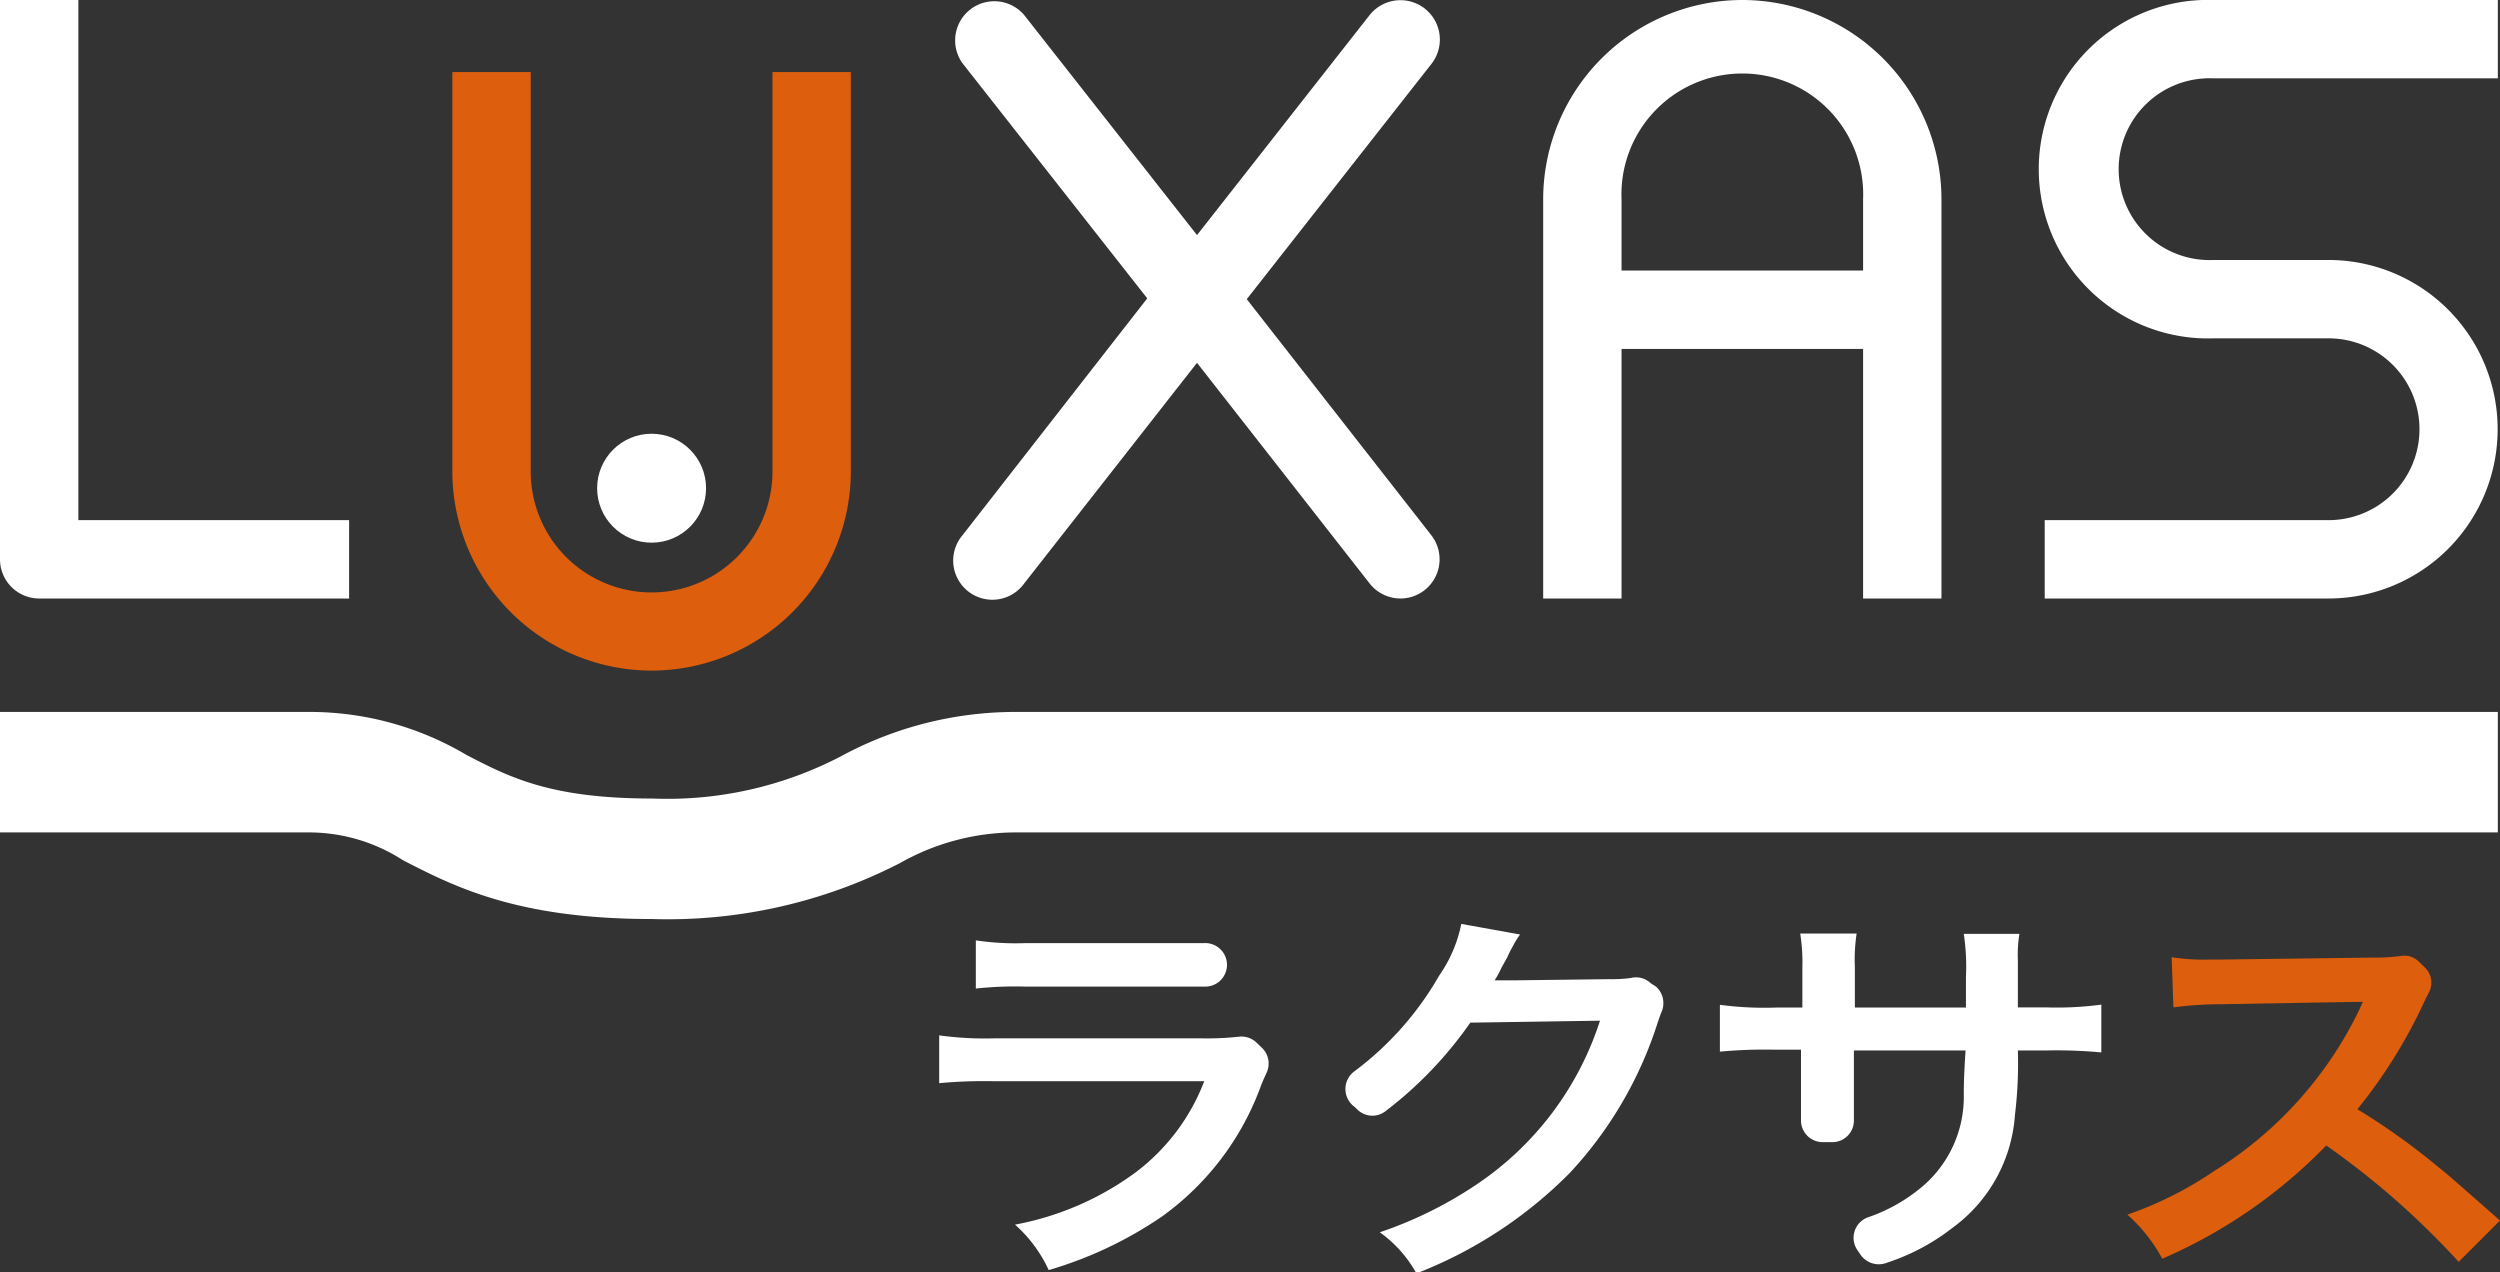 <svg id="luxas_logo" xmlns="http://www.w3.org/2000/svg" width="127.61" height="64.95" viewBox="0 0 127.61 64.95"><rect x="0" y="0" width="127.61" height="64.95" fill="#333333" stroke="none"/><defs><style>.cls-1{fill:#fff;}.cls-2{fill:#dd5e0c;}</style></defs><title>luxas_logo</title><path class="cls-1" d="M17.82,30.55H2a2,2,0,0,1-2-2V0H4V26.55H17.82Z"/><path class="cls-2" d="M33.26,34.23A10.18,10.18,0,0,1,23.09,24.07V3.68h4V24.07a6.17,6.17,0,0,0,12.34,0V3.68h4V24.07A10.18,10.18,0,0,1,33.26,34.23Z"/><path class="cls-1" d="M118.86,30.55H104.37v-4h14.49a4.64,4.64,0,1,0,0-9.28H113A8.64,8.64,0,1,1,113,0H127.5V4H113a4.64,4.64,0,1,0,0,9.27h5.85a8.64,8.64,0,1,1,0,17.28Z"/><path class="cls-1" d="M63.64,15.27l9.42-12A2,2,0,0,0,69.91.77L61.1,12,52.28.77a2,2,0,0,0-3.15,2.46l9.43,12L49.13,27.32a2,2,0,1,0,3.15,2.46L61.1,18.52l8.81,11.26a2,2,0,0,0,1.58.77,2,2,0,0,0,1.23-.43,2,2,0,0,0,.34-2.8Z"/><path class="cls-1" d="M88.93,0A10.18,10.18,0,0,0,78.77,10.17V30.55h4V17.81H95.1V30.55h4V10.17A10.18,10.18,0,0,0,88.93,0ZM82.77,13.81V10.17a6.17,6.17,0,1,1,12.33,0v3.64Z"/><path class="cls-1" d="M33.26,46.91c-6.88,0-10.1-1.67-12.69-3a8.85,8.85,0,0,0-4.75-1.42H0V36.34H15.82a15.71,15.71,0,0,1,8,2.2c2.2,1.14,4.29,2.22,9.47,2.22a19.14,19.14,0,0,0,9.68-2.18,18.69,18.69,0,0,1,8.88-2.24H127.5v6.15H51.82a12,12,0,0,0-5.89,1.57A25.92,25.92,0,0,1,33.26,46.91Z"/><circle class="cls-1" cx="33.26" cy="24.92" r="2.78"/><path class="cls-1" d="M64.44,53.51a1.11,1.11,0,0,1,.21,1.25c-.07.16-.16.35-.26.59a14.16,14.16,0,0,1-5.1,6.76,20.28,20.28,0,0,1-5.76,2.72,7,7,0,0,0-1.72-2.32,15,15,0,0,0,6.12-2.64,10.53,10.53,0,0,0,3.54-4.68H50.76a24.6,24.6,0,0,0-2.82.1V52.85A17.18,17.18,0,0,0,50.8,53H61.27a14.84,14.84,0,0,0,1.94-.08,1.12,1.12,0,0,1,.95.32ZM49.81,48a13.76,13.76,0,0,0,2.57.14h7.68c.61,0,1,0,1.4,0a1.11,1.11,0,0,1,1.17,1.11v0a1.11,1.11,0,0,1-1.14,1.11c-.34,0-.77,0-1.39,0H52.34a18.57,18.57,0,0,0-2.53.1Z"/><path class="cls-1" d="M84.54,50.37a1.13,1.13,0,0,1,.29,1.24c-.06.14-.12.31-.2.54a20.25,20.25,0,0,1-4.5,7.72A22.41,22.41,0,0,1,72.3,65a6.34,6.34,0,0,0-1.87-2.1,20.6,20.6,0,0,0,4.82-2.36,15.94,15.94,0,0,0,6.42-8.44l-6.62.1a20.1,20.1,0,0,1-4.33,4.52,1.09,1.09,0,0,1-1.42-.07,2.09,2.09,0,0,0-.22-.2,1.12,1.12,0,0,1,.06-1.77,16,16,0,0,0,4.32-4.88,7,7,0,0,0,1.13-2.64l3,.54a4.81,4.81,0,0,0-.38.62,5.69,5.69,0,0,0-.28.56l-.29.52a4.32,4.32,0,0,1-.35.64c.29,0,.64,0,1.06,0l4.81-.06a7,7,0,0,0,1.09-.06,1.08,1.08,0,0,1,1,.26Z"/><path class="cls-1" d="M100.35,51.43l0-.9v-.64a11.43,11.43,0,0,0-.11-2.22h2.84A6.4,6.4,0,0,0,103,49c0,1.22,0,1.22,0,2.42h1.4a17.11,17.11,0,0,0,2.86-.14v2.44a24.5,24.5,0,0,0-2.81-.1H103a21.76,21.76,0,0,1-.15,3.3,7.78,7.78,0,0,1-3.17,5.74,11,11,0,0,1-3.38,1.8A1.13,1.13,0,0,1,94.94,64l-.11-.16a1.11,1.11,0,0,1,.51-1.7,8.58,8.58,0,0,0,2.57-1.4,6,6,0,0,0,2.33-4.8c0-.46,0-.94.09-2.32h-5.7v3c0,.22,0,.4,0,.56a1.1,1.1,0,0,1-1.11,1.12h-.48a1.11,1.11,0,0,1-1.11-1.14c0-.18,0-.37,0-.58v-3H90.61a24.7,24.7,0,0,0-2.82.1V51.29a17.18,17.18,0,0,0,2.86.14H92v-2a9.53,9.53,0,0,0-.11-1.78h2.88a8.9,8.9,0,0,0-.09,1.72v2.06Z"/><path class="cls-2" d="M125.5,64.41a40.91,40.91,0,0,0-6.76-5.94,26,26,0,0,1-8.37,5.78A8.21,8.21,0,0,0,108.59,62a18.6,18.6,0,0,0,4.39-2.2,19.81,19.81,0,0,0,7.39-8.14l.24-.52c-.35,0-.35,0-7.27.12a19,19,0,0,0-2.4.16l-.09-2.56a10.59,10.59,0,0,0,1.94.12h.52l7.74-.1a10.09,10.09,0,0,0,1.47-.08,1.05,1.05,0,0,1,.94.28l.29.28a1.08,1.08,0,0,1,.21,1.34c-.06.12-.13.25-.2.4a26,26,0,0,1-3.43,5.52,34.68,34.68,0,0,1,4.07,2.9c.55.44.55.44,3.21,2.78Z"/></svg>